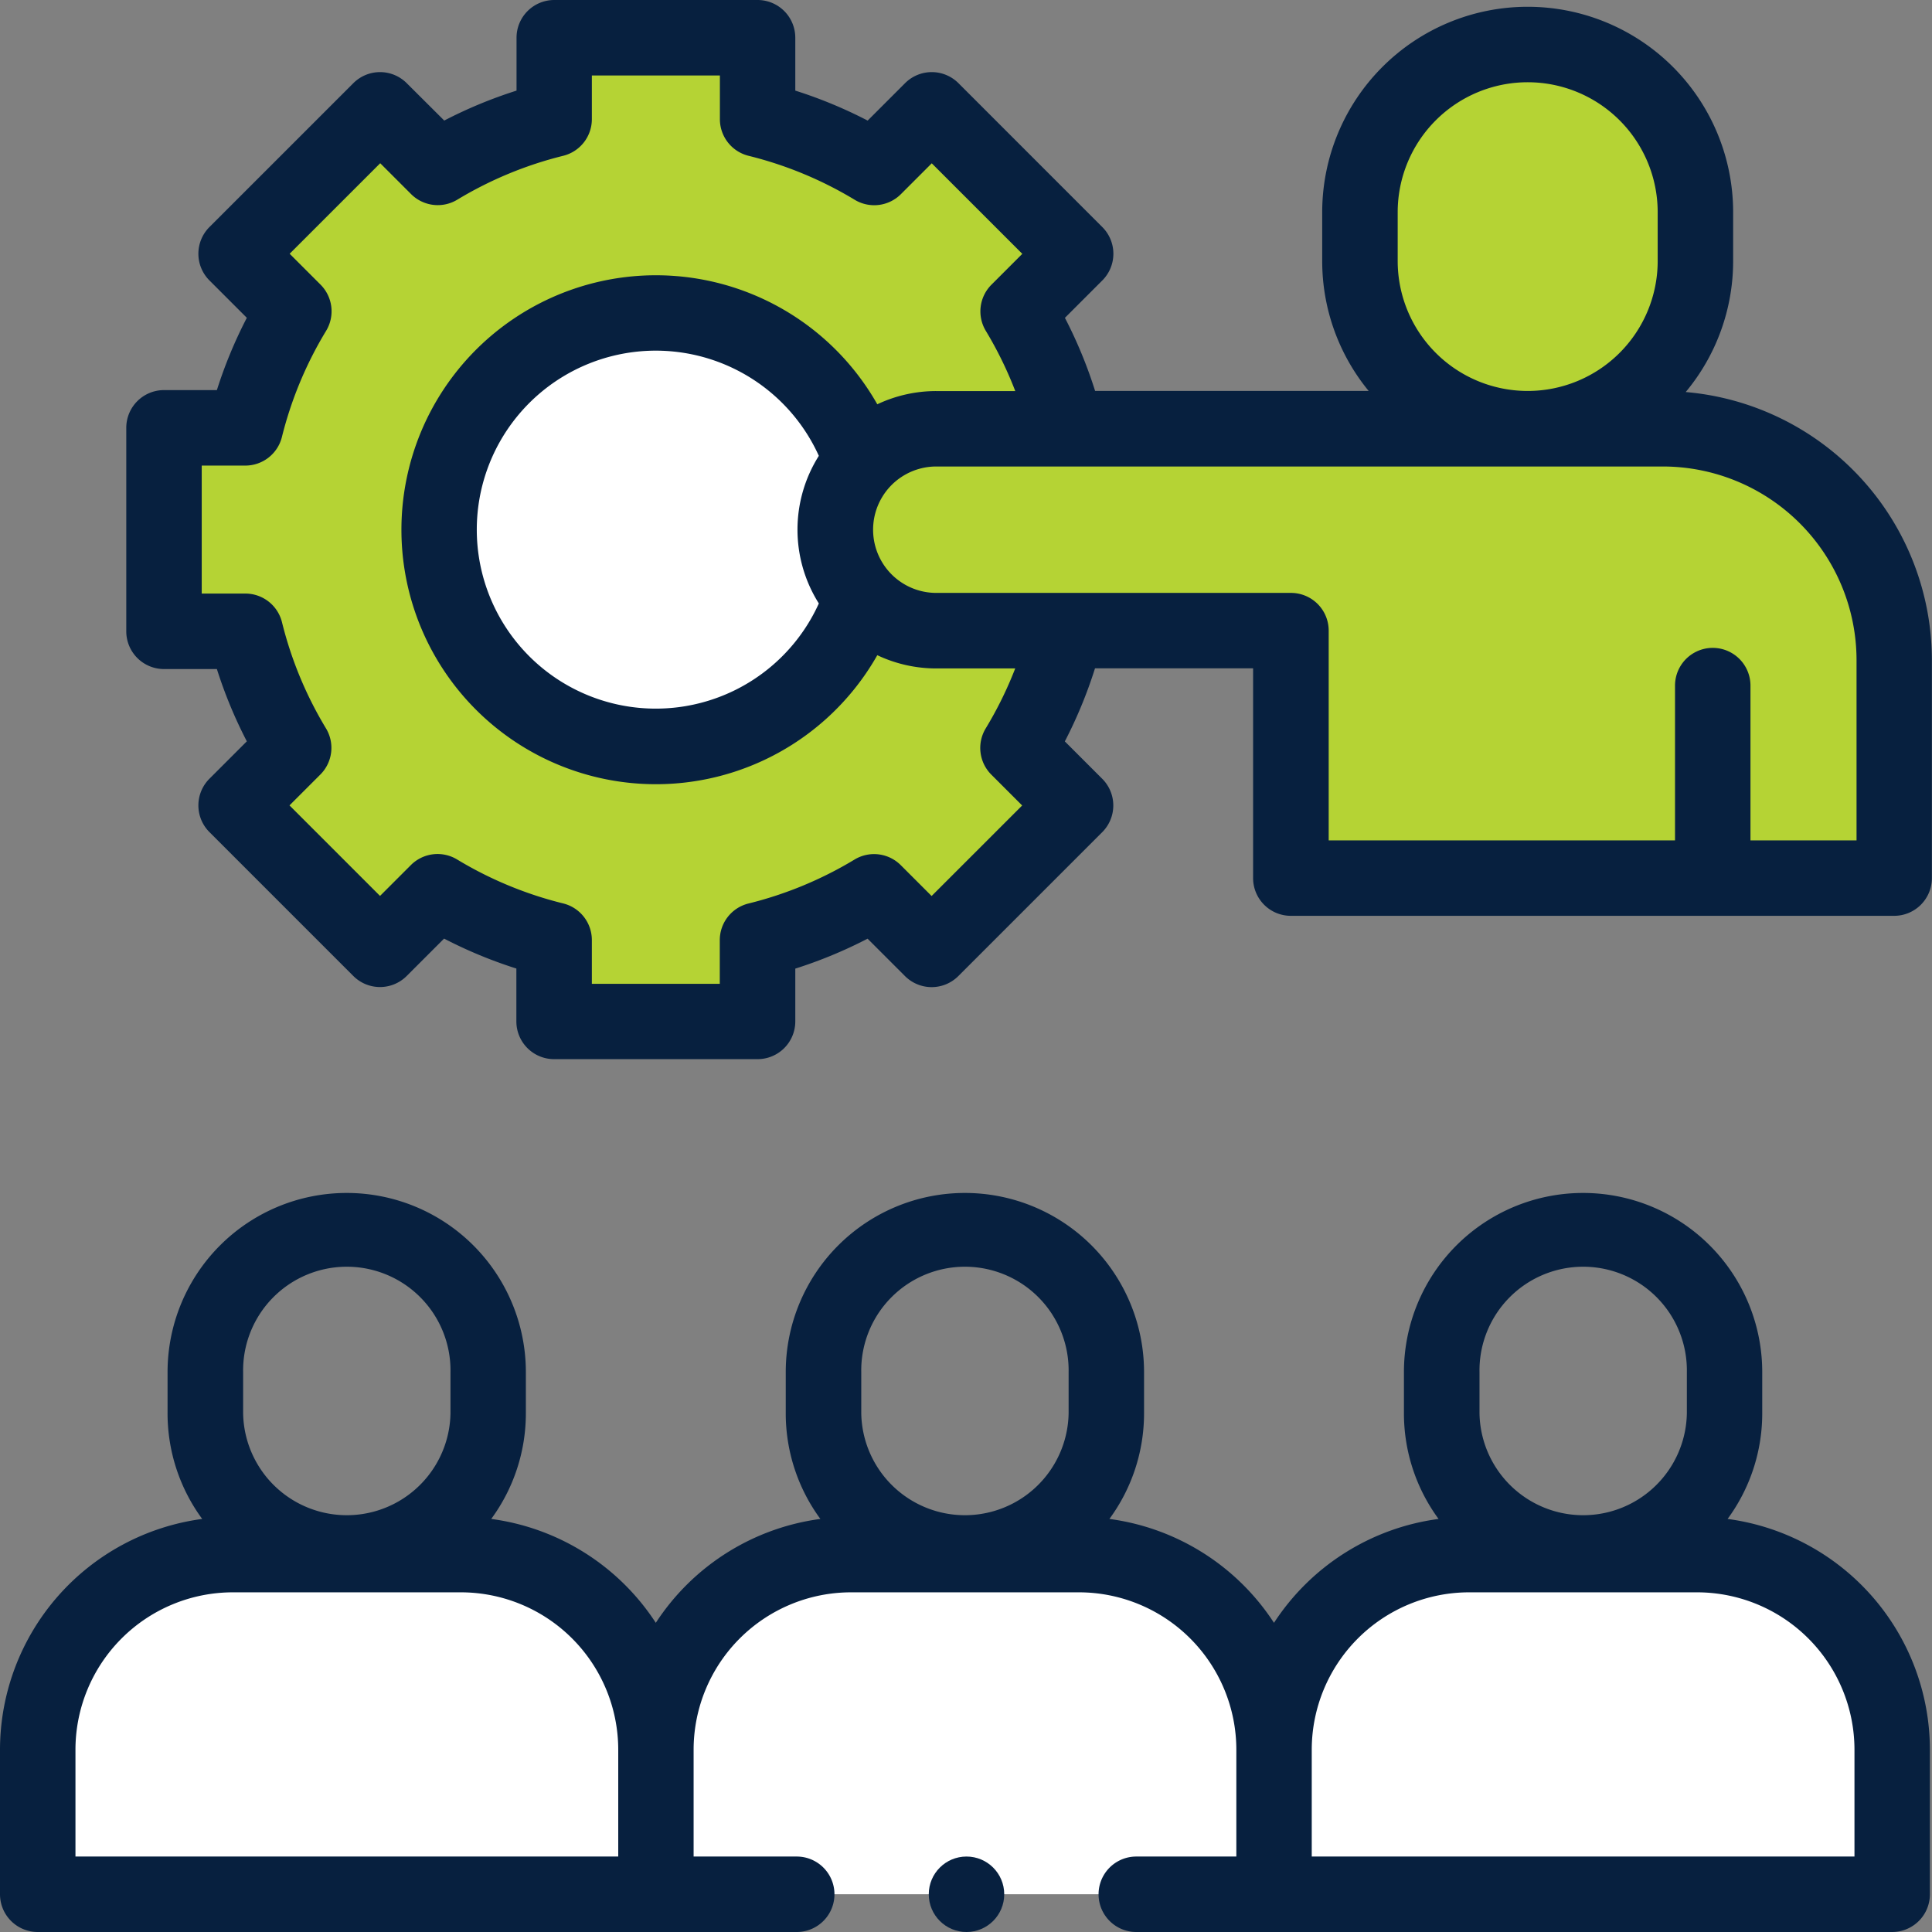 <svg xmlns="http://www.w3.org/2000/svg" width="70" height="70" viewBox="0 0 70 70">
  <rect x="0" y="0" width="70" height="70" fill="#808080" stroke="none"/>
  <g id="Group_11889" data-name="Group 11889" transform="translate(0)">
    <g id="Group_11902" data-name="Group 11902" transform="translate(1.367 1.367)">
      <g id="Group_11891" data-name="Group 11891" transform="translate(0 43.223)">
        <g id="Group_11890" data-name="Group 11890" transform="translate(0 11.736)">
          <path id="Path_22750" data-name="Path 22750" d="M25.33,411.988H17.066A7.066,7.066,0,0,0,10,419.054v5.24H32.4v-5.24A7.066,7.066,0,0,0,25.33,411.988Z" transform="translate(-10 -411.988)" fill="#fff"/>
        </g>
      </g>
      <g id="Group_11894" data-name="Group 11894" transform="translate(22.397 43.223)">
        <g id="Group_11893" data-name="Group 11893" transform="translate(0 11.736)">
          <path id="Path_22752" data-name="Path 22752" d="M189.145,411.988h-8.264a7.066,7.066,0,0,0-7.066,7.066v5.24h22.4v-5.24A7.066,7.066,0,0,0,189.145,411.988Z" transform="translate(-173.815 -411.988)" fill="#fff"/>
        </g>
      </g>
      <g id="Group_11897" data-name="Group 11897" transform="translate(44.793 43.223)">
        <g id="Group_11896" data-name="Group 11896" transform="translate(0 11.736)">
          <path id="Path_22754" data-name="Path 22754" d="M352.959,411.988H344.7a7.066,7.066,0,0,0-7.066,7.066v5.24h22.4v-5.24A7.066,7.066,0,0,0,352.959,411.988Z" transform="translate(-337.629 -411.988)" fill="#fff"/>
        </g>
      </g>
      <g id="Group_11898" data-name="Group 11898" transform="translate(4.575)">
        <path id="Path_22755" data-name="Path 22755" d="M79.1,31.509V24.135H76.154A15.227,15.227,0,0,0,74.4,19.914l2.087-2.087-5.214-5.214L69.191,14.7a15.224,15.224,0,0,0-4.221-1.749V10H57.6v2.951A15.227,15.227,0,0,0,53.374,14.7l-2.087-2.087-5.214,5.214,2.087,2.087a15.224,15.224,0,0,0-1.749,4.221H43.461v7.374h2.951a15.227,15.227,0,0,0,1.749,4.221l-2.087,2.087,5.214,5.214,2.087-2.087A15.224,15.224,0,0,0,57.6,42.693v2.951H64.97V42.693a15.227,15.227,0,0,0,4.221-1.749l2.087,2.087,5.214-5.214L74.405,35.73a15.228,15.228,0,0,0,1.749-4.221Z" transform="translate(-43.461 -10)" fill="#b5d334"/>
      </g>
      <circle id="Ellipse_1708" data-name="Ellipse 1708" cx="7.852" cy="7.852" r="7.852" transform="translate(14.545 9.97)" fill="#fff"/>
      <g id="Group_11901" data-name="Group 11901" transform="translate(28.899 0.245)">
        <path id="Path_22756" data-name="Path 22756" d="M251.361,113.611H225.033a3.657,3.657,0,0,0,0,7.315h12.85v8.969h21.86v-7.9a8.381,8.381,0,0,0-8.381-8.382Z" transform="translate(-221.376 -99.691)" fill="#b5d334"/>
        <g id="Group_11900" data-name="Group 11900" transform="translate(19.007)">
          <g id="Group_11899" data-name="Group 11899">
            <path id="Path_22757" data-name="Path 22757" d="M366.475,25.713a6.077,6.077,0,0,1-6.077-6.077V17.87a6.077,6.077,0,1,1,12.155,0v1.766A6.077,6.077,0,0,1,366.475,25.713Z" transform="translate(-360.398 -11.793)" fill="#b5d334"/>
          </g>
        </g>
      </g>
    </g>
    <g id="Group_11903" data-name="Group 11903" transform="translate(0 0)">
      <path id="Path_22758" data-name="Path 22758" d="M62.594,327.955a6.455,6.455,0,0,0,1.255-3.831v-1.489a6.491,6.491,0,1,0-12.982,0v1.489a6.455,6.455,0,0,0,1.255,3.831,8.443,8.443,0,0,0-5.963,3.764,8.443,8.443,0,0,0-5.963-3.764,6.455,6.455,0,0,0,1.255-3.831v-1.489a6.491,6.491,0,1,0-12.982,0v1.489a6.455,6.455,0,0,0,1.255,3.831,8.443,8.443,0,0,0-5.963,3.764,8.443,8.443,0,0,0-5.963-3.764,6.455,6.455,0,0,0,1.255-3.831v-1.489a6.491,6.491,0,1,0-12.982,0v1.489a6.455,6.455,0,0,0,1.255,3.831A8.445,8.445,0,0,0,0,336.314v5.24a1.367,1.367,0,0,0,1.367,1.367h27.5a1.367,1.367,0,0,0,0-2.734H25.131v-3.873a5.706,5.706,0,0,1,5.7-5.7h8.264a5.706,5.706,0,0,1,5.7,5.7v3.873H41.17a1.367,1.367,0,1,0,0,2.734H68.557a1.367,1.367,0,0,0,1.367-1.367v-5.24a8.445,8.445,0,0,0-7.33-8.359Zm-53.785-5.32a3.757,3.757,0,1,1,7.513,0v1.489a3.757,3.757,0,0,1-7.513,0ZM2.734,336.314a5.706,5.706,0,0,1,5.7-5.7H16.7a5.706,5.706,0,0,1,5.7,5.7v3.873H2.734Zm28.471-13.679a3.757,3.757,0,1,1,7.513,0v1.489a3.757,3.757,0,0,1-7.513,0Zm22.4,0a3.757,3.757,0,1,1,7.513,0v1.489a3.757,3.757,0,0,1-7.513,0ZM67.19,340.187H47.527v-3.873a5.706,5.706,0,0,1,5.7-5.7h8.264a5.706,5.706,0,0,1,5.7,5.7v3.873Z" transform="translate(0 -272.921)" fill="#07203f"/>
      <path id="Path_22759" data-name="Path 22759" d="M89.965,14.2A7.41,7.41,0,0,0,91.68,9.455V7.69a7.444,7.444,0,1,0-14.889,0V9.455a7.409,7.409,0,0,0,1.684,4.71H68.563a16.576,16.576,0,0,0-1.094-2.649l1.355-1.355a1.367,1.367,0,0,0,0-1.934L63.611,3.013a1.367,1.367,0,0,0-1.933,0L60.322,4.369A16.589,16.589,0,0,0,57.7,3.283V1.367A1.367,1.367,0,0,0,56.336,0H48.962A1.367,1.367,0,0,0,47.6,1.367V3.283a16.571,16.571,0,0,0-2.619,1.085L43.621,3.013a1.367,1.367,0,0,0-1.933,0L36.473,8.227a1.367,1.367,0,0,0,0,1.933l1.355,1.355a16.588,16.588,0,0,0-1.085,2.619H34.827A1.367,1.367,0,0,0,33.46,15.5v7.374a1.367,1.367,0,0,0,1.367,1.367h1.916a16.57,16.57,0,0,0,1.085,2.619l-1.355,1.355a1.367,1.367,0,0,0,0,1.933l5.214,5.214a1.367,1.367,0,0,0,1.933,0l1.355-1.355a16.558,16.558,0,0,0,2.619,1.085v1.916a1.367,1.367,0,0,0,1.367,1.367h7.374A1.367,1.367,0,0,0,57.7,37.011V35.095a16.572,16.572,0,0,0,2.619-1.085l1.355,1.355a1.367,1.367,0,0,0,1.933,0l5.214-5.214a1.367,1.367,0,0,0,0-1.934l-1.355-1.355a16.572,16.572,0,0,0,1.093-2.647h5.728v7.6a1.367,1.367,0,0,0,1.367,1.367h21.86a1.367,1.367,0,0,0,1.367-1.367v-7.9a9.76,9.76,0,0,0-8.92-9.711ZM79.526,9.455V7.69a4.71,4.71,0,0,1,9.42,0V9.455a4.71,4.71,0,0,1-9.42,0ZM64.8,28.064l1.12,1.12-3.281,3.28-1.12-1.12a1.367,1.367,0,0,0-1.674-.2,13.85,13.85,0,0,1-3.842,1.592,1.367,1.367,0,0,0-1.039,1.327v1.583H50.329V34.06a1.367,1.367,0,0,0-1.039-1.327,13.844,13.844,0,0,1-3.842-1.592,1.367,1.367,0,0,0-1.674.2l-1.12,1.12-3.28-3.28,1.12-1.12a1.367,1.367,0,0,0,.2-1.674,13.85,13.85,0,0,1-1.592-3.842,1.367,1.367,0,0,0-1.327-1.039H36.194V16.869h1.583A1.367,1.367,0,0,0,39.1,15.83,13.857,13.857,0,0,1,40.7,11.988a1.367,1.367,0,0,0-.2-1.674l-1.12-1.12,3.281-3.28,1.12,1.12a1.367,1.367,0,0,0,1.674.2A13.861,13.861,0,0,1,49.29,5.645a1.367,1.367,0,0,0,1.039-1.327V2.734h4.639V4.318a1.367,1.367,0,0,0,1.039,1.327A13.852,13.852,0,0,1,59.85,7.237a1.367,1.367,0,0,0,1.674-.2l1.12-1.12,3.281,3.28-1.12,1.12a1.367,1.367,0,0,0-.2,1.674,13.859,13.859,0,0,1,1.065,2.178H62.809a4.994,4.994,0,0,0-2.138.479,9.22,9.22,0,1,0,0,9.091,4.994,4.994,0,0,0,2.14.48h2.857A13.858,13.858,0,0,1,64.6,26.39a1.367,1.367,0,0,0,.2,1.674Zm-6.247-6.2a6.485,6.485,0,1,1,0-5.348,5.008,5.008,0,0,0,0,5.348Zm37.593,8.585H92.308V24.841a1.367,1.367,0,0,0-2.734,0v5.608H77.026v-7.6a1.367,1.367,0,0,0-1.367-1.367H62.809a2.29,2.29,0,1,1,0-4.58H89.137a7.022,7.022,0,0,1,7.014,7.014v6.535Z" transform="translate(-28.885 0)" fill="#07203f"/>
      <circle id="Ellipse_1709" data-name="Ellipse 1709" cx="1.367" cy="1.367" r="1.367" transform="translate(33.651 67.266)" fill="#07203f"/>
    </g>
  </g>
</svg>
